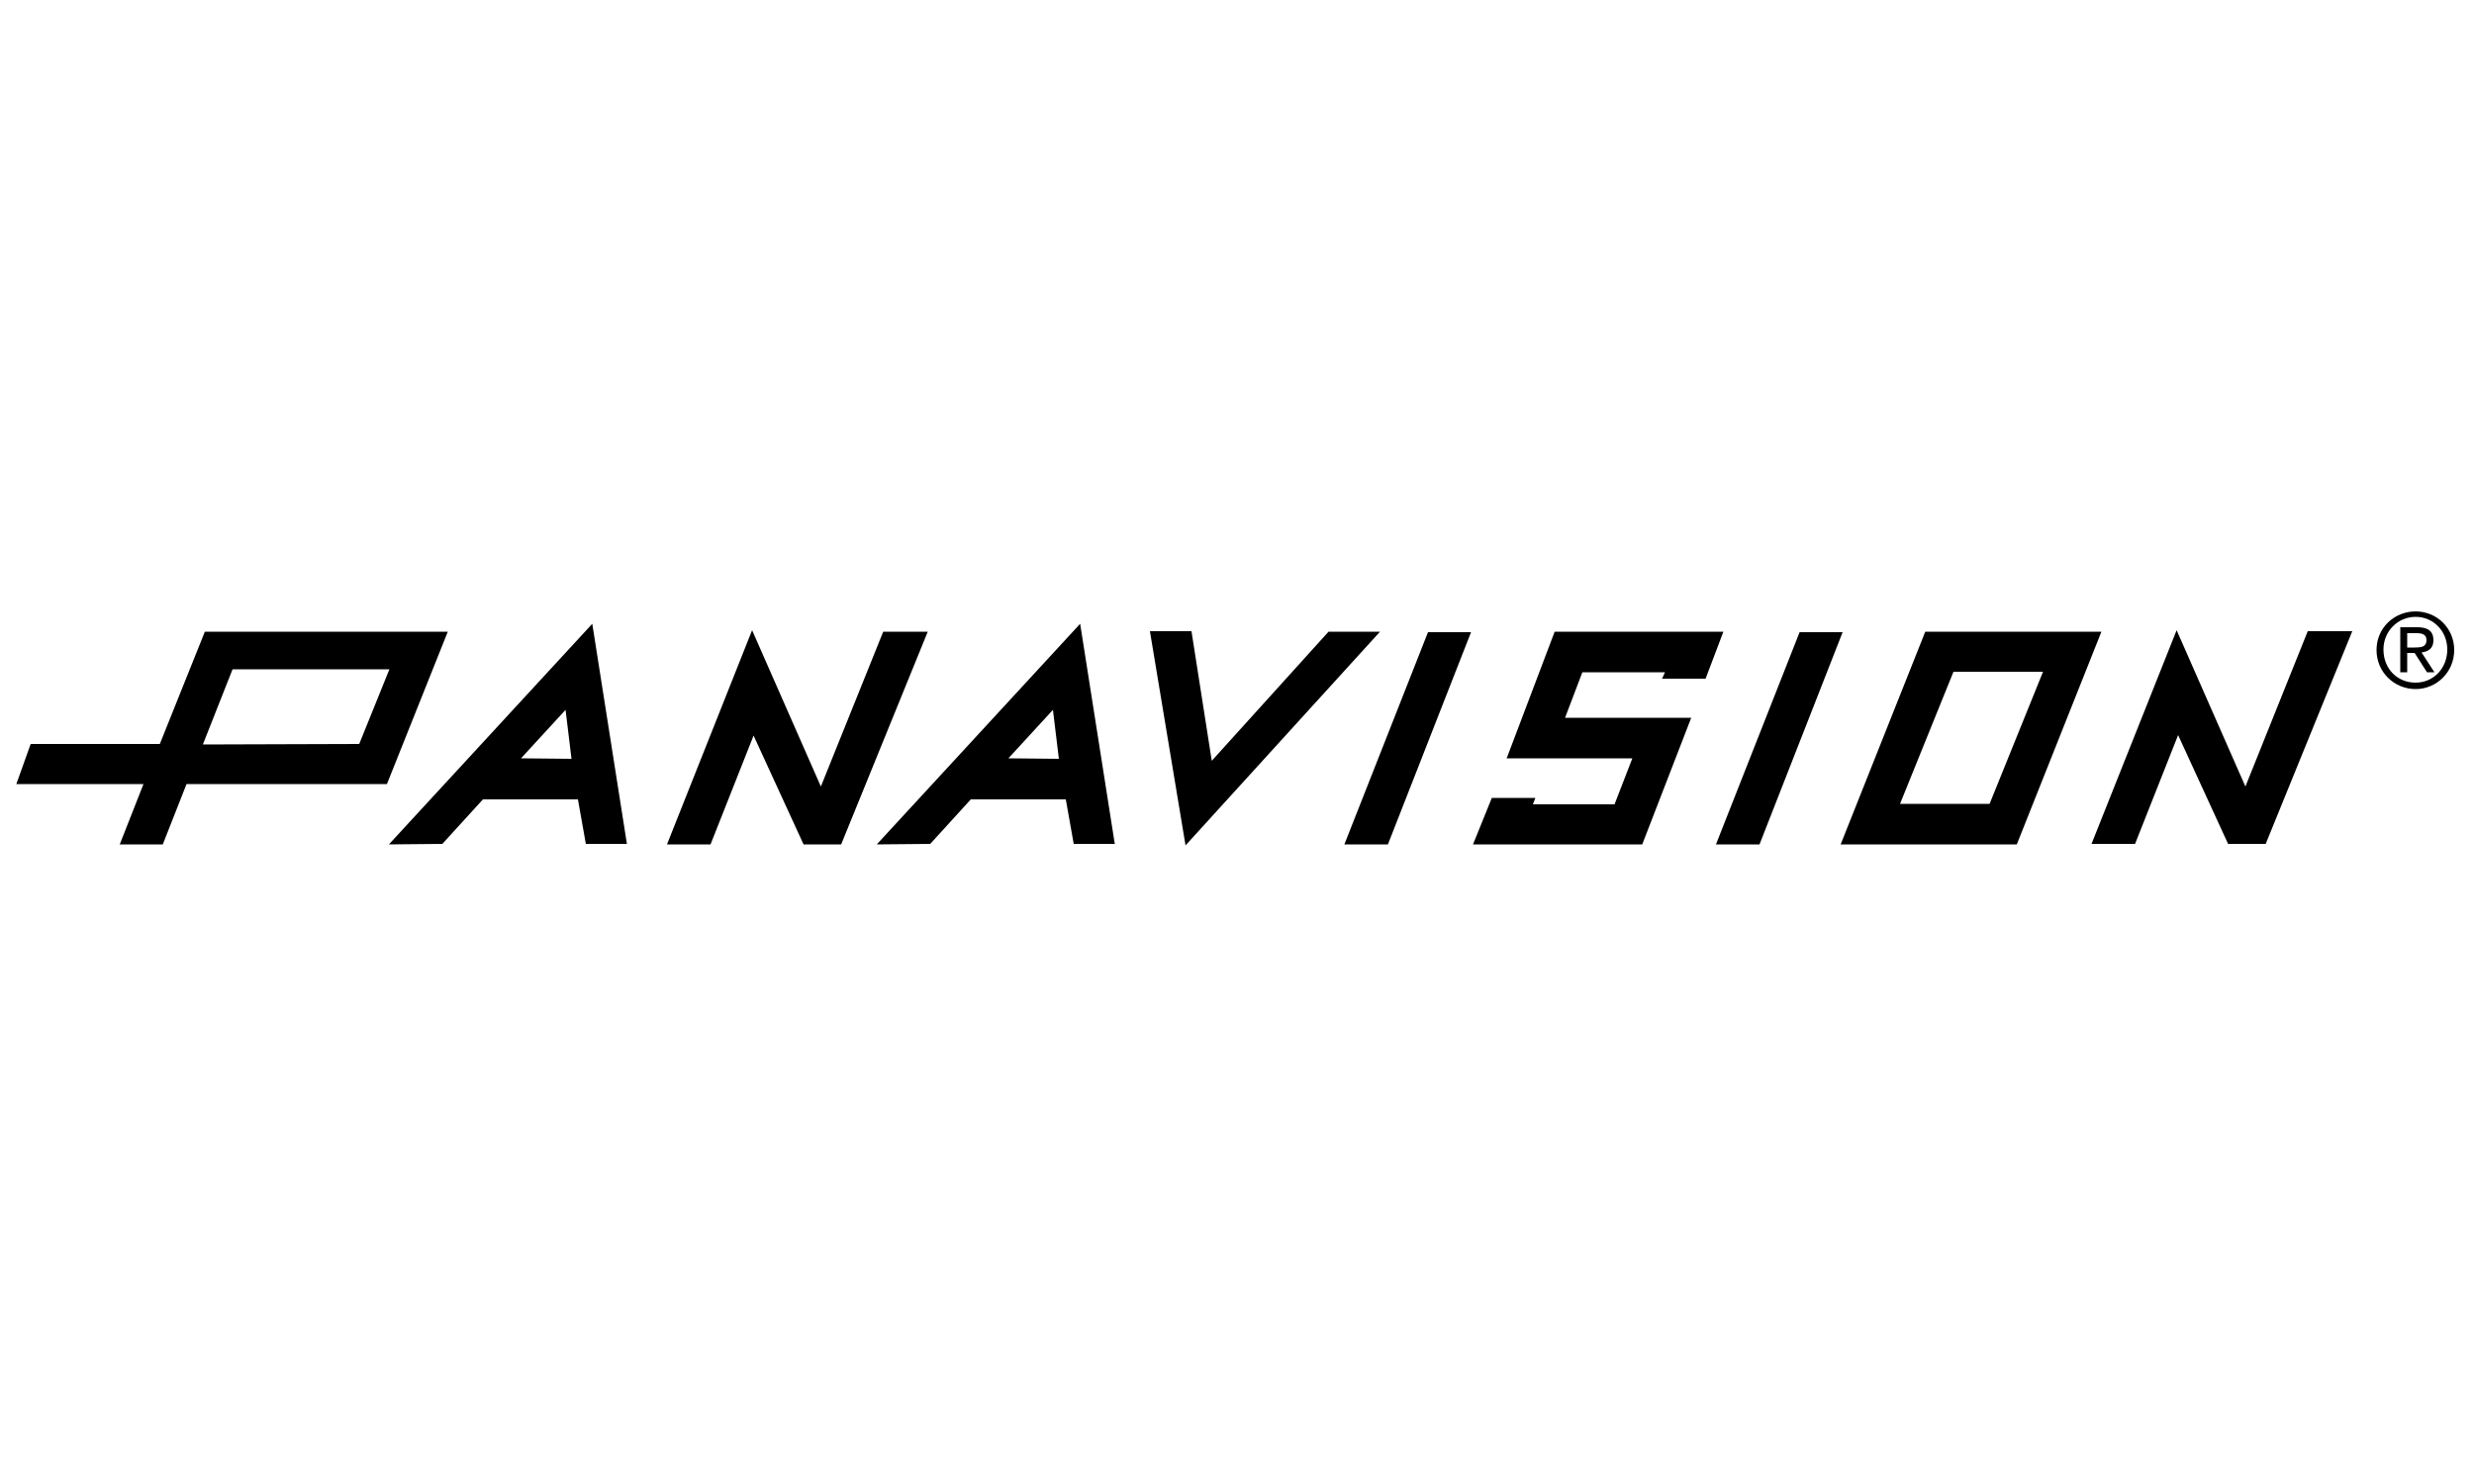 <?xml version="1.0" encoding="utf-8"?>
<!-- Generator: Adobe Illustrator 26.0.2, SVG Export Plug-In . SVG Version: 6.00 Build 0)  -->
<svg version="1.1" id="Layer_1" xmlns="http://www.w3.org/2000/svg" xmlns:xlink="http://www.w3.org/1999/xlink" x="0px" y="0px" viewBox="0 0 500 300" style="enable-background:new 0 0 500 300;" xml:space="preserve">
  <style type="text/css">
	.st0{display:none;}
	.st1{display:inline;}
	.st2{fill:#D2DE3F;}
	.st3{fill:#EA0029;}
	.st4{fill:#7C7D7F;}
</style>
  <g class="st0">
    <path class="st1" d="M478.8,63.1c5,0,9.3,4,9.3,9.2c0,5.3-4.2,9.3-9.3,9.3c-5.1,0-9.3-4-9.3-9.3C469.5,67.1,473.8,63.1,478.8,63.1z
		 M478.8,80.2c4.3,0,7.6-3.4,7.6-7.9c0-4.4-3.3-7.8-7.6-7.8c-4.3,0-7.6,3.4-7.6,7.8C471.2,76.8,474.5,80.2,478.8,80.2z M475.2,66.9
		h4.2c2.6,0,3.8,1,3.8,3.1c0,1.9-1.2,2.8-2.8,2.9l3.1,4.8h-1.8l-2.9-4.6h-1.8v4.6h-1.7L475.2,66.9L475.2,66.9z M476.9,71.7h1.8
		c1.5,0,2.8-0.1,2.8-1.8c0-1.4-1.2-1.7-2.4-1.7h-2.2V71.7z" />
    <g class="st1">
      <path d="M461.8,243H34.3V63.1h427.5V243z M38.2,239.1h419.6v-172H38.2V239.1z" />
      <g>
        <polygon points="369.7,126.8 365.7,126.8 365.7,90 124.1,90 124.1,126.8 120.2,126.8 120.2,86 369.7,86 			" />
      </g>
      <g>
        <polygon points="369.7,219.8 120.2,219.8 120.2,179 124.1,179 124.1,215.8 365.7,215.8 365.7,179 369.7,179 			" />
      </g>
    </g>
    <g class="st1">
      <path d="M300.6,126.8h-3c0-1.2,0-2.3,0-3.2c0-3.6,0.1-5.8-0.6-6.6c-0.7-0.8-2.9-1.1-6.6-1.6c-1-0.1-2.2-0.3-3.6-0.5
			c-16.7-2.5-66.6-2.1-83.1,0l-1.8,0.2c-4.8,0.6-7.6,1-8.6,1.9c-0.9,0.9-0.9,3.1-0.9,7.2c0,0.8,0,1.6,0,2.5h-3c0-0.9,0-1.8,0-2.5
			c-0.1-10.3,0.8-10.7,12.1-12.1l1.7-0.2c16.6-2.1,67-2.5,83.9,0c1.3,0.2,2.5,0.3,3.5,0.5c9.3,1.3,9.9,1.9,9.8,11.2
			C300.6,124.5,300.6,125.6,300.6,126.8z" />
      <path d="M247.1,195.5c-17.4,0-35.1-0.6-43.7-1.7l-1.7-0.2c-11.9-1.5-12.2-2.3-12.1-12.1c0-0.8,0-1.6,0-2.5h3c0,0.9,0,1.8,0,2.5
			c0,4.1,0,6.3,0.9,7.2c1,1,3.9,1.3,8.6,1.9l1.8,0.2c16.4,2.1,66.4,2.5,83.1,0c1.3-0.2,2.5-0.4,3.6-0.5c3.7-0.5,5.9-0.8,6.6-1.6
			c0.7-0.8,0.7-3,0.6-6.6c0-1,0-2,0-3.2h3c0,1.2,0,2.2,0,3.2c0.1,9.3-0.5,9.9-9.8,11.2c-1,0.1-2.2,0.3-3.5,0.5
			C279.2,195,263.3,195.5,247.1,195.5z" />
    </g>
    <polygon class="st1" points="242.3,134.4 249.6,134.4 253.1,157 273.5,134.5 282.5,134.5 248.6,171.8 	" />
    <g class="st1">
      <polygon points="331.7,142.7 332.1,141.6 317.7,141.6 314.7,149.5 336.7,149.5 328.2,171.6 298.7,171.6 302,163.5 309.6,163.5 
			309.1,164.6 323.4,164.6 326.5,156.6 304.6,156.6 312.9,134.5 342.4,134.5 339.3,142.7 		" />
    </g>
    <g class="st1">
      <polygon points="195.9,134.5 203.6,134.5 188.5,171.6 181.9,171.6 173.2,152.6 165.7,171.6 158.1,171.6 172.9,134.3 184.9,161.6 
					" />
    </g>
    <polygon class="st1" points="290.9,134.6 298.4,134.6 283.9,171.6 276.3,171.6 	" />
    <polygon class="st1" points="355.7,134.6 363.2,134.6 348.7,171.6 341.1,171.6 	" />
    <g class="st1">
      <polygon points="444.3,134.4 452.1,134.4 437,171.5 430.4,171.5 421.7,152.6 414.2,171.5 406.6,171.5 421.4,134.2 433.4,161.5 		
			" />
    </g>
    <path class="st1" d="M62.7,171.6l4.1-10.6H44.6l2.5-7h22.5l7.9-19.6h42.4l-10.6,26.6h-35l-4.2,10.5H62.7z M104.5,154.1l5.2-13.1
		l-27.3,0l-5.2,13.1H104.5z" />
    <path class="st1" d="M109.6,171.6l35.4-38.5l6.1,38.4h-7.2l-1.4-7.8H126l-7.1,7.8L109.6,171.6z M141.4,156.7l-1-8.6l-7.8,8.5
		L141.4,156.7z" />
    <path class="st1" d="M194.7,171.6l35.4-38.5l6.1,38.4H229l-1.4-7.8h-16.6l-7.1,7.8L194.7,171.6z M226.5,156.7l-1-8.6l-7.8,8.5
		L226.5,156.7z" />
    <path class="st1" d="M362.9,171.6l14.8-37.1h30.7l-14.7,37.1H362.9z M373.2,164.6h15.7l9.3-23.1h-15.6L373.2,164.6z" />
  </g>
  <g class="st0">
    <rect x="46.2" y="106" class="st1" width="9.9" height="67.5" />
    <path class="st1" d="M66.7,174.2l-3.9-8.6c5.5-1.6,11.9-3.9,11.9-10.7c0-8.4-12.6-15.8-12.6-29.1c0-10.1,9.2-18.2,18.9-20.4
		l2.9,9.3c-5.2,1.4-12,4.7-12,11.1c0,10.1,12.7,16.6,12.7,29.1C84.5,165.4,77.3,171.3,66.7,174.2z" />
    <polygon class="st1" points="91.2,173.5 91.2,106 101.1,106 101.1,164.7 111.3,164.7 111.3,173.5 	" />
    <path class="st1" d="M152.6,174.2l-14.8-69h-2.9l-11.7,54.2h-3.8l-1.9,8.8h3.9l-1.3,6h10.5l1.1-6h9.6l1.1,6L152.6,174.2
		L152.6,174.2z M139.3,159.5h-6.2l3.2-16.7L139.3,159.5" />
    <polygon class="st1" points="185.1,175 167.4,140.6 167.4,173.5 157.5,173.5 157.5,104.5 160,104.5 177.8,138.9 177.8,106 
		187.6,106 187.6,175 	" />
    <path class="st1" d="M224.2,139.8c0-25-6.9-33.8-18.3-33.8h-9.9v67.5h9.9C217.4,173.5,224.2,164.7,224.2,139.8z M214.4,139.8
		c0,16.1-2.7,24.9-8.5,24.9v-49.9C211.8,114.8,214.4,122.4,214.4,139.8" />
    <path class="st1" d="M252.8,174.2l-3.9-8.6c5.5-1.6,12-3.9,12-10.7c0-8.4-12.7-15.9-12.7-29.1c0-10.1,9.2-18.2,19-20.4l2.9,9.3
		c-5.3,1.4-12,4.7-12,11.1c0,10.1,12.8,16.6,12.8,29.1C270.7,165.4,263.4,171.3,252.8,174.2z" />
    <polygon class="st1" points="293.7,114.8 293.7,173.5 283.9,173.5 283.9,114.8 276,114.8 278.2,106 300.7,106 300.7,114.8 	" />
    <path class="st1" d="M320.7,173.8c-8.2,0-13.4-5.5-13.4-16.4v-51.8h9.9v53.2c0,3.7,1.1,6.2,3.4,6.2c2.6,0,3.4-2.6,3.4-6.2v-53.2
		h9.9v51.8C334,168.2,329,173.8,320.7,173.8z" />
    <path class="st1" d="M369.2,139.8c0-25-6.9-33.8-18.4-33.8h-9.9v67.5h9.9C362.3,173.5,369.2,164.7,369.2,139.8z M359.3,139.8
		c0,16.1-2.8,24.9-8.5,24.9v-49.9C356.6,114.8,359.3,122.4,359.3,139.8" />
    <rect x="376.9" y="106" class="st1" width="9.9" height="67.5" />
    <path class="st1" d="M424.2,139.8c0-19.8-3-34.5-15.3-34.5c-12.8,0-15.2,14.8-15.2,34.5c0,19.4,4,34.4,15.2,34.4
		C420.6,174.2,424.2,159.4,424.2,139.8z M414.3,139.8c0,13.1-1.1,25.6-5.4,25.6c-4,0-5.4-12.2-5.4-25.6c0-13.6,1.1-25.7,5.4-25.7
		C413.5,114.1,414.3,126.3,414.3,139.8" />
    <path class="st1" d="M435.5,174.2l-4-8.6c5.5-1.6,12-3.9,12-10.7c0-8.4-12.7-15.9-12.7-29.1c0-10.1,9.2-18.2,19-20.4l2.9,9.3
		c-5.3,1.4-12,4.7-12,11.1c0,10.1,12.8,16.6,12.8,29.1C453.4,165.4,446.1,171.3,435.5,174.2z" />
    <g class="st1">
      <g>
        <g>
          <polygon points="198,195.3 200.9,195.3 202.2,204.2 210.2,195.3 213.8,195.3 200.4,210 				" />
          <g>
            <polygon points="233.2,198.6 233.4,198.1 227.7,198.1 226.5,201.2 235.1,201.2 231.8,209.9 220.2,209.9 221.5,206.7 
						224.5,206.7 224.3,207.2 229.9,207.2 231.1,204 222.5,204 225.8,195.3 237.4,195.3 236.2,198.6 					" />
          </g>
          <g>
            <polygon points="179.7,195.3 182.7,195.3 176.8,209.9 174.2,209.9 170.8,202.4 167.8,209.9 164.8,209.9 170.7,195.2 175.4,206 
											" />
          </g>
          <polygon points="217.1,195.4 220.1,195.4 214.3,209.9 211.4,209.9 				" />
          <polygon points="242.6,195.4 245.6,195.4 239.9,209.9 236.9,209.9 				" />
          <g>
            <polygon points="277.5,195.3 280.6,195.3 274.6,209.9 272,209.9 268.6,202.4 265.6,209.9 262.6,209.9 268.5,195.2 273.2,205.9 
											" />
          </g>
          <path d="M127.3,209.9l1.6-4.1h-8.7l1-2.8h8.9l3.1-7.7h16.7l-4.2,10.5h-13.8l-1.6,4.1L127.3,209.9L127.3,209.9z M143.7,203
					l2.1-5.1H135l-2,5.1H143.7z" />
          <path d="M145.8,209.9l14-15.1l2.4,15.1h-2.8l-0.5-3.1h-6.5l-2.8,3.1L145.8,209.9z M158.3,204l-0.4-3.4l-3.1,3.3L158.3,204z" />
          <path d="M179.2,209.9l14-15.1l2.4,15.1h-2.8l-0.5-3.1h-6.5l-2.8,3.1L179.2,209.9z M191.8,204l-0.4-3.4l-3.1,3.3L191.8,204z" />
          <path d="M245.4,209.9l5.8-14.6h12.1l-5.8,14.6H245.4z M249.5,207.1h6.2l3.7-9.1h-6.1L249.5,207.1z" />
        </g>
        <g>
          <path d="M287.5,203.8c0-4.8,4.1-9.1,9.1-9.1c2.8,0,4.8,1.3,5.9,3.2l-2.2,1.5c-0.9-1.4-2-2.3-4-2.3c-3.2,0-6,3.1-6,6.6
					c0,2.5,1.7,4.1,4.1,4.1c1.7,0,2.8-0.7,4-1.7l1.7,1.8c-1.4,1.4-3.2,2.4-5.8,2.4C290.4,210.2,287.5,207.8,287.5,203.8z" />
          <path d="M302.7,203.6c0-4.6,3.7-9,8.9-9c4,0,6.8,2.9,6.8,6.6c0,4.6-3.7,9-8.9,9C305.4,210.2,302.7,207.4,302.7,203.6z
					 M315.6,201.4c0-2.5-1.6-4.3-4.3-4.3c-3.5,0-5.9,3.3-5.9,6.4c0,2.5,1.6,4.3,4.3,4.3C313.2,207.8,315.6,204.5,315.6,201.4z" />
          <path d="M323.5,194.9h2.7l2.6,7.1l6.4-7.1h3l-4,15h-2.7l2.9-10.8l-6.6,7.1h-0.1l-2.8-7.1l-2.9,10.7h-2.6L323.5,194.9z" />
          <path d="M342.1,194.9h4.8c2,0,3.5,0.4,4.5,1.5c0.7,0.7,1.1,1.7,1.1,3c0,3.6-3.1,5.7-7.4,5.7H342l-1.3,4.9h-2.7L342.1,194.9z
					 M345.3,202.8c2.8,0,4.5-1.2,4.5-3.2c0-0.6-0.2-1.1-0.6-1.5c-0.5-0.5-1.3-0.8-2.4-0.8h-2.7l-1.4,5.4H345.3z" />
          <path d="M360.6,194.8h2.5l2.6,15.1H363l-0.6-3.6h-7.1l-2.5,3.6h-2.9L360.6,194.8z M362.1,204l-1-6.1l-4.2,6.1H362.1z" />
          <path d="M371.8,194.9h2.5l5.1,10.6l2.9-10.6h2.6l-4,15h-2.2l-5.3-10.9l-2.9,10.9h-2.6L371.8,194.9z" />
          <path d="M389.9,204l-3.4-9.1h2.9l2.3,6.8l6-6.8h3.3l-8.5,9.3L391,210h-2.6L389.9,204z" />
        </g>
        <g>
          <path d="M107.1,194.8h2.5l2.6,15.1h-2.7l-0.6-3.6h-7.1l-2.5,3.6h-2.9L107.1,194.8z M108.6,204l-1-6.1l-4.2,6.1H108.6z" />
        </g>
      </g>
    </g>
  </g>
  <g class="st0">
    <g class="st1">
      <path d="M230.1,101.3h33.2v8.4h-24.7v18.7h21.1v7.3h-21.1v25.8H230L230.1,101.3L230.1,101.3z" />
      <path d="M271.7,101.3h8.4v8.4h-8.4V101.3z M271.8,118.4h8.3v43.2h-8.3V118.4z" />
      <path d="M289.3,101.3h8.3v47c0,5.2,2,6.1,4.6,6.1c0.8,0,1.5-0.1,1.5-0.1v7.3c0,0-1.3,0.2-2.7,0.2c-4.7,0-11.6-1.3-11.6-12.1
			L289.3,101.3L289.3,101.3z" />
      <path d="M313,125.1h-5.6v-6.7h5.9v-11.9h8v11.9h10.4v6.7h-10.4v19.7c0,8.6,6.1,9.7,9.2,9.7c1.2,0,2-0.2,2-0.2v7.3
			c0,0-1.2,0.2-2.9,0.2c-5.5,0-16.5-1.7-16.5-16.1V125.1z" />
      <path d="M358.7,117.3c12.2,0,18.7,9,18.7,20.2c0,1.1-0.3,3.6-0.3,3.6h-31.5c0.4,9.5,7.2,14.2,14.8,14.2c7.4,0,12.8-5,12.8-5
			l3.4,6.1c0,0-6.4,6.1-16.7,6.1c-13.6,0-22.9-9.8-22.9-22.6C337.2,126.2,346.5,117.3,358.7,117.3z M369,134.9
			c-0.3-7.4-4.9-11-10.4-11c-6.3,0-11.4,3.9-12.6,11H369z" />
      <path d="M384.8,118.4h8v7.5c0,1.8-0.2,3.2-0.2,3.2h0.2c2-6.3,7-11.3,13.6-11.3c1.1,0,2.1,0.2,2.1,0.2v8.2c0,0-1.1-0.3-2.4-0.3
			c-5.3,0-10.1,3.7-12.1,10.1c-0.8,2.5-1,5.1-1,7.8v17.7h-8.3L384.8,118.4L384.8,118.4z" />
      <path d="M416.7,150.4c0,0,4.9,5,12.4,5c3.6,0,7.2-1.9,7.2-5.4c0-7.9-22.2-6.3-22.2-20.4c0-7.8,7-12.3,15.6-12.3
			c9.5,0,13.9,4.8,13.9,4.8l-3.3,6.2c0,0-3.8-3.8-10.7-3.8c-3.6,0-7.1,1.5-7.1,5.3c0,7.8,22.2,6.1,22.2,20.2
			c0,7.2-6.1,12.5-15.6,12.5c-10.6,0-16.4-6.3-16.4-6.3L416.7,150.4z" />
    </g>
    <g class="st1">
      <g>
        <polygon points="195.6,193.6 198.8,193.6 200.3,203.4 209.2,193.6 213.1,193.6 198.3,209.8 			" />
        <g>
          <polygon points="234.5,197.2 234.7,196.7 228.4,196.7 227.1,200.1 236.7,200.1 233,209.7 220.2,209.7 221.6,206.2 224.9,206.2 
					224.7,206.7 230.9,206.7 232.2,203.2 222.7,203.2 226.4,193.6 239.2,193.6 237.8,197.2 				" />
        </g>
        <g>
          <polygon points="175.4,193.6 178.8,193.6 172.2,209.7 169.3,209.7 165.5,201.5 162.3,209.7 159,209.7 165.4,193.5 170.6,205.4 
									" />
        </g>
        <polygon points="216.7,193.6 220,193.6 213.7,209.7 210.4,209.7 			" />
        <polygon points="245,193.6 248.2,193.6 241.9,209.7 238.6,209.7 			" />
        <g>
          <polygon points="283.5,193.6 286.9,193.6 280.3,209.7 277.5,209.7 273.7,201.5 270.4,209.7 267.1,209.7 273.6,193.5 
					278.8,205.3 				" />
        </g>
        <path d="M117.4,209.7l1.8-4.6h-9.7l1.1-3h9.8l3.4-8.5h18.5l-4.6,11.6h-15.2l-1.8,4.6L117.4,209.7L117.4,209.7z M135.6,202.1
				l2.3-5.7H126l-2.2,5.7H135.6z" />
        <path d="M137.9,209.7l15.4-16.8l2.6,16.7h-3.1l-0.6-3.4H145l-3.1,3.4L137.9,209.7z M151.7,203.2l-0.4-3.7l-3.4,3.7L151.7,203.2z" />
        <path d="M174.9,209.7l15.4-16.8l2.6,16.7h-3.1l-0.6-3.4H182l-3.1,3.4L174.9,209.7z M188.7,203.2l-0.4-3.7l-3.4,3.7L188.7,203.2z" />
        <path d="M248.1,209.7l6.4-16.2h13.4l-6.4,16.2H248.1z M252.6,206.7h6.8l4-10.1h-6.8L252.6,206.7z" />
      </g>
      <g>
        <path d="M294.5,203c0-5.3,4.5-10.1,10-10.1c3.1,0,5.2,1.4,6.5,3.6l-2.4,1.6c-1-1.5-2.2-2.5-4.4-2.5c-3.6,0-6.7,3.4-6.7,7.3
				c0,2.7,1.9,4.5,4.5,4.5c1.9,0,3.1-0.8,4.4-1.9l1.9,1.9c-1.6,1.5-3.5,2.6-6.4,2.6C297.8,210.1,294.5,207.4,294.5,203z" />
        <path d="M311.4,202.8c0-5,4.1-9.9,9.9-9.9c4.5,0,7.5,3.2,7.5,7.3c0,5-4.1,9.9-9.9,9.9C314.4,210.1,311.4,206.9,311.4,202.8z
				 M325.7,200.4c0-2.7-1.8-4.8-4.7-4.8c-3.9,0-6.5,3.7-6.5,7.1c0,2.8,1.8,4.8,4.7,4.8C323,207.4,325.7,203.8,325.7,200.4z" />
        <path d="M334.4,193.2h3l2.9,7.9l7.1-7.9h3.4l-4.5,16.6h-3l3.2-11.9l-7.3,7.8h-0.1l-3.1-7.8l-3.2,11.9h-2.9L334.4,193.2z" />
        <path d="M355,193.2h5.2c2.3,0,3.9,0.5,5,1.6c0.8,0.8,1.2,1.9,1.2,3.3c0,4-3.4,6.3-8.1,6.3h-3.5l-1.5,5.4h-2.9L355,193.2z
				 M358.5,201.8c3,0,4.9-1.3,4.9-3.5c0-0.7-0.2-1.2-0.6-1.6c-0.6-0.6-1.5-0.9-2.7-0.9h-3l-1.6,6H358.5z" />
        <path d="M375.4,193.1h2.8l2.8,16.7h-3l-0.6-4h-7.9l-2.8,4h-3.2L375.4,193.1z M377,203.2l-1.1-6.7l-4.7,6.7H377z" />
        <path d="M387.8,193.2h2.7l5.6,11.8l3.2-11.8h2.9l-4.5,16.6h-2.5l-5.8-12.1l-3.2,12.1h-2.9L387.8,193.2z" />
        <path d="M407.8,203.2l-3.7-10h3.2l2.5,7.5l6.6-7.5h3.6l-9.4,10.3l-1.7,6.3h-2.9L407.8,203.2z" />
      </g>
      <g>
        <path d="M95.2,193.1H98l2.8,16.7h-3l-0.6-4h-7.9l-2.8,4h-3.2L95.2,193.1z M96.8,203.2l-1.1-6.7l-4.7,6.7H96.8z" />
      </g>
    </g>
    <g class="st1">
      <path d="M80.7,101h11l-10,51.1h26.2l-2,9.5h-37L80.7,101z" />
      <path d="M122.5,101h36.2l-1.9,9.5h-25.2l-3.1,15.9h20.4l-1.9,9.5h-20.4l-3.2,16.3h26.6l-1.8,9.5h-37.6L122.5,101z" />
      <path d="M164.7,101h36.2l-1.9,9.5h-25.2l-3.1,15.9h20.4l-1.9,9.5h-20.4l-3.2,16.3h26.6l-1.8,9.5h-37.6L164.7,101z" />
      <path d="M199.7,177.5H70.1c-9.2,0-16.6-7.5-16.6-16.6v-59.4c0-9.2,7.5-16.6,16.6-16.6h129.6c9.2,0,16.6,7.5,16.6,16.6v59.4
			C216.3,170.1,208.9,177.5,199.7,177.5z M70.1,87.7c-7.6,0-13.9,6.2-13.9,13.9v59.4c0,7.6,6.2,13.9,13.9,13.9h129.6
			c7.6,0,13.9-6.2,13.9-13.9v-59.4c0-7.6-6.2-13.9-13.9-13.9C199.7,87.7,70.1,87.7,70.1,87.7z" />
      <g>
        <path d="M193.2,157.7c0.1-0.5,0.2-1,0.5-1.5c0.3-0.5,0.6-0.9,1-1.2c0.4-0.3,0.8-0.6,1.3-0.8c0.5-0.2,1-0.3,1.5-0.3s1,0.1,1.4,0.3
				c0.4,0.2,0.8,0.5,1.1,0.8c0.3,0.3,0.5,0.8,0.6,1.2s0.2,0.9,0.1,1.5c-0.1,0.5-0.2,1-0.5,1.5c-0.3,0.5-0.6,0.9-1,1.2
				c-0.4,0.3-0.8,0.6-1.3,0.8c-0.5,0.2-1,0.3-1.5,0.3s-1-0.1-1.4-0.3c-0.4-0.2-0.8-0.5-1.1-0.8c-0.3-0.3-0.5-0.8-0.6-1.2
				C193.2,158.7,193.1,158.2,193.2,157.7z M193.9,157.7c-0.1,0.4,0,0.8,0.1,1.2c0.1,0.4,0.3,0.7,0.5,1c0.2,0.3,0.5,0.5,0.9,0.7
				s0.8,0.2,1.2,0.2s0.9-0.1,1.2-0.2c0.4-0.2,0.8-0.4,1.1-0.7c0.3-0.3,0.6-0.6,0.8-1c0.2-0.4,0.4-0.8,0.4-1.2c0.1-0.4,0-0.8-0.1-1.2
				s-0.3-0.7-0.5-1c-0.2-0.3-0.6-0.5-0.9-0.7s-0.8-0.2-1.2-0.2s-0.9,0.1-1.2,0.2c-0.4,0.2-0.8,0.4-1.1,0.7c-0.3,0.3-0.6,0.6-0.8,1
				S193.9,157.3,193.9,157.7z M195.9,155.5h0.8h0.9c0.5,0,0.9,0.1,1.1,0.3s0.3,0.6,0.2,1c-0.1,0.4-0.2,0.7-0.4,0.9s-0.5,0.3-0.8,0.3
				l0.9,1.8h-0.8l-0.8-1.8h-0.6l-0.2,1.8h-0.8L195.9,155.5z M196.4,157.4h0.6c0.1,0,0.2,0,0.4,0c0.1,0,0.2,0,0.3-0.1
				s0.2-0.1,0.3-0.2c0.1-0.1,0.1-0.2,0.1-0.3c0-0.1,0-0.3-0.1-0.3c-0.1-0.1-0.1-0.1-0.2-0.2c-0.1,0-0.2-0.1-0.3-0.1
				c-0.1,0-0.2,0-0.4,0h-0.6L196.4,157.4z" />
      </g>
    </g>
  </g>
  <g class="st0">
    <g class="st1">
      <path d="M33.2,109.9c0,0.3,0.1,0.6,0.1,0.9c0,13.8,0,27.7,0,41.5c0,0.3,0,0.6,0,0.9c7.7,0,15.4,0,23.1,0c0,1.6,0,3.1,0,4.7
			c-9.2,0-18.5,0-27.7,0c0-16,0-32,0-48C30.2,109.9,31.7,109.9,33.2,109.9z" />
    </g>
    <g class="st1">
      <path d="M64.2,110.2c0-0.3,0.1-0.3,0.3-0.3c1.4,0,2.9,0,4.3,0c0.1,0,0.1,0.5,0.1,0.7c0,15.5,0,31,0,46.5c0,0.2,0,0.5,0,0.7
			c-1.6,0-3.1,0-4.7,0c0-0.4,0-0.7,0-1c0-15.2,0-30.5,0-45.7C64.2,110.8,64.2,110.5,64.2,110.2z" />
    </g>
    <g class="st1">
      <path d="M99.1,109.9c0.4,0.1,2.8,0.3,4.2,0.7c6.8,2,10.9,6.7,12.6,13.5c0,0.1,0,0.2,0,0.3c-1.6,0.3-3.3,0.7-5,1
			c-0.1-0.3-0.2-0.5-0.2-0.8c-0.7-2.2-1.7-4.3-3.2-6.2c-4.7-5.4-12.2-5.9-17.7-1.1c-3.1,2.7-4.9,6.1-5.6,10.1c-1.2,6-1,12,1.1,17.8
			c1.3,3.7,3.4,6.7,7,8.6c7.7,4.1,17.6-0.9,18.7-9.6c0.2-1.2,0.2-2.4,0.3-3.6c0-0.1,0-0.3,0-0.5c-4,0-7.9,0-11.9,0v-4.6h16.4v23.1
			h-4.6c0-2,0-3.9,0-6c-0.3,0.3-0.5,0.5-0.6,0.7c-7.2,9.1-21.7,8.1-27.9-1.5c-2.3-3.5-3.6-7.4-4.1-11.5c-0.7-5.6-0.5-11.1,1.1-16.5
			c1.7-5.6,5.2-9.9,10.6-12.6c1.8-0.9,3.7-1.2,5.7-1.5c0.2,0,0.4-0.1,0.5-0.1c0.8-0.1,0.3,0,0.4,0L99.1,109.9z" />
    </g>
    <g class="st1">
      <path d="M160,109.9c0,0.2,0,0.5,0,0.8c0,15.5,0,31,0,46.5c0,0.2,0,0.4,0,0.7c-1.6,0-3.1,0-4.7,0c0-7.6,0-15.2,0-22.9
			c-8.5,0-16.9,0-25.4,0c0,7.6,0,15.2,0,22.9c-1.6,0-3.1,0-4.7,0c0-0.3,0-0.6,0-0.8c0-15.4,0-30.9,0-46.4c0-0.3-0.1-0.8,0.1-0.8
			c1.5,0,3,0,4.5,0c0,6.8,0,13.5,0,20.3c8.5,0,16.9,0,25.4,0c0-0.3,0-0.6,0-0.9c0-6.2,0-12.4,0-18.6c0-0.3,0.1-0.5,0.1-0.8
			C157,109.9,158.5,109.9,160,109.9z" />
    </g>
    <g class="st1">
      <path d="M201.9,109.9c0,1.5,0,3.1,0,4.7c-5.1,0-10.1,0-15.2,0c0,14.5,0,28.9,0,43.3c-1.6,0-3.1,0-4.7,0c0-14.4,0-28.8,0-43.3
			c-0.3,0-0.6,0-0.9,0c-4.6,0-9.1,0-13.7,0c-0.3,0-0.5-0.1-0.8-0.1c0-1.5,0-3,0-4.5C178.4,109.9,190.1,109.9,201.9,109.9z" />
    </g>
    <path class="st1" d="M247.7,175.7c-23.6,0-42.9-19.2-42.9-42.9s19.2-42.9,42.9-42.9s42.9,19.2,42.9,42.9S271.3,175.7,247.7,175.7z
		 M247.7,91.6c-22.7,0-41.2,18.5-41.2,41.2c0,22.7,18.5,41.2,41.2,41.2s41.2-18.5,41.2-41.2C288.9,110.1,270.4,91.6,247.7,91.6z" />
    <g class="st1">
      <path class="st2" d="M247.7,170.8c-21,0-37.9-17-37.9-38c0-21,17-38.1,38-38c21,0,37.9,17,37.9,38
			C285.6,153.8,268.6,170.8,247.7,170.8z M231.1,108c0,0.3,0,0.6,0,0.9c0,8.6,0,17.1,0,25.6c0,1.2,0.1,2.5,0.2,3.8
			c0.9,5.6,4,9.4,9.4,11.1c2.1,0.6,4.2,0.8,6.4,0.8c0.6,0,1.2,0,1.9,0c0,2.9,0,5.7,0,8.5c4.1,0,8.2,0,12.3,0c0-10.3,0-20.5,0-30.7
			c-4.1,0-8.1,0-12.3,0c0,3.3,0,6.6,0,10c-0.7-0.1-1.3-0.1-1.9-0.2c-1.4-0.2-2.2-1.1-2.4-2.5c-0.1-0.8-0.2-1.6-0.2-2.5
			c0-8,0-16,0-23.9c0-0.3,0-0.5,0-0.8C240,108,235.6,108,231.1,108z M255.2,123.8c0.3,0,0.8-0.1,1.3-0.2c2.3-0.4,4.1-2,4.6-4.1
			c0.5-2.2-0.4-4.3-2.4-5.7c-2.6-1.8-6.2-1.4-8.4,0.9c-2.2,2.4-1.9,6,0.8,7.9C252.3,123.4,253.6,123.7,255.2,123.8z" />
    </g>
    <g class="st1">
      <path class="st2" d="M249.1,150.2c0-4.1,0-8.1,0-12.1c1.2,0,2.4,0,3.6,0c0,0.2,0,0.4,0,0.6c0,3.6,0,7.2,0,10.8
			c0,0.5-0.1,0.7-0.7,0.7C251.1,150.1,250.1,150.2,249.1,150.2z" />
    </g>
    <g class="st1">
      <path d="M313.9,153.6c2.3,0,4.5,0,6.8,0c0,1.5,0,2.9,0,4.3c-6.1,0-12.2,0-18.4,0c0-1.4,0-2.8,0-4.3c2.3,0,4.5,0,6.8,0
			c0-13.2,0-26.3,0-39.5c-2.3,0-4.5,0-6.8,0c0-1.4,0-2.8,0-4.1c6.1,0,12.2,0,18.4,0c0,1.4,0,2.7,0,4.1c-2.3,0-4.5,0-6.8,0
			C313.9,127.3,313.9,140.4,313.9,153.6z" />
    </g>
    <g class="st1">
      <path d="M349.1,109.9c1.3,0.1,2.6,0.2,3.9,0.4c2.2,0.3,4.3,0.8,6.2,1.9c4.1,2.4,6.4,5.9,6.4,10.6c0.1,4.7-2.2,8.2-6.2,10.5
			c-1.1,0.7-2.4,1.1-3.6,1.6c-0.2,0.1-0.4,0.1-0.7,0.2c3.9,7.6,7.7,15.1,11.6,22.7c-1.7,0-3.2,0-4.8,0c-0.2,0-0.4-0.3-0.5-0.6
			c-3.4-6.5-6.8-12.9-10.1-19.5c-0.7-1.3-1.4-1.8-2.9-1.8c-3.5,0.1-6.9,0-10.4,0c-0.3,0-0.5,0-0.9,0c0,7.3,0,14.5,0,21.8
			c-1.6,0-3.2,0-4.7,0c0-16,0-32,0-48C338,109.9,343.5,109.9,349.1,109.9z M337.2,132c0.3,0,0.5,0,0.7,0c3.1,0,6.1,0,9.2,0
			c2.6,0,5.1-0.4,7.5-1.2c6.5-2,7.1-9.9,3.7-13.5c-2-2.1-4.5-3-7.3-3.1c-4.5-0.2-9-0.1-13.4-0.1c-0.1,0-0.2,0-0.4,0.1
			C337.2,120.1,337.2,126,337.2,132z" />
    </g>
    <g class="st1">
      <path d="M394.4,109.9c0.8,0,1.6,0,2.5,0c0.2,0,0.4,0.1,0.5,0.1c4.7,0.4,8.5,2.5,11.6,5.9c3.3,3.7,5,8.2,5.8,13.1
			c0.3,1.7,0.4,3.4,0.6,5.2c0,0.6,0,1.1,0,1.6c0,0.5-0.1,0.9-0.1,1.4c-0.2,4.1-1.2,8-3.1,11.6c-2.5,4.9-6.2,8.6-11.7,10.1
			c-1.3,0.4-2.7,0.6-4.1,0.9c-0.7,0-1.4,0-2.1,0c-0.2,0-0.5-0.1-0.7-0.1c-3.3-0.3-6.2-1.3-8.9-3.3c-3.4-2.5-5.8-5.8-7.2-9.7
			c-3.4-9.3-2.8-18.5,1.8-27.3c2.4-4.6,6.2-7.4,11.1-8.8C391.7,110.3,393,110.1,394.4,109.9z M380.7,134.9c-0.1,0-0.1,0-0.2,0
			c0.3,2.4,0.4,4.7,0.8,7.1c0.7,4.1,2.4,7.7,5.7,10.4c3.8,3.2,8.2,3.9,12.8,2.1c4.6-1.8,7.4-5.3,8.9-9.9c1.7-5.3,1.7-10.7,0.8-16.1
			c-0.6-3.7-2-7.1-4.5-10c-4-4.7-10.9-5.8-16.2-2.6c-3.5,2.2-5.7,5.3-6.9,9.2C381,128.3,380.7,131.6,380.7,134.9z" />
    </g>
    <g class="st1">
      <path d="M459.4,109.9c1.5,0,3,0,4.5,0c0,16,0,32,0,48c-1.4,0-2.6,0-3.9,0c-0.5,0-0.8-0.1-1.1-0.6c-8.5-14.1-17-28.2-25.5-42.4
			c-0.1-0.2-0.2-0.4-0.4-0.6c0,0-0.1,0-0.1,0.1c0,14.5,0,29,0,43.4c-1.6,0-3.1,0-4.6,0c0-0.3,0-0.5,0-0.7c0-15.5,0-31,0-46.5
			c0-0.2,0.1-0.5,0.1-0.7c2.4,0,4.8,0,7.1,0c7.9,13,15.8,26,23.6,39c0,0,0.1,0,0.1-0.1c0-0.3,0-0.5,0-0.8c0-12.4,0-24.8,0-37.2
			C459.3,110.5,459.4,110.2,459.4,109.9z" />
    </g>
    <g class="st1">
      <g>
        <polygon points="191.7,183 194.8,183 196.2,192.6 204.8,183.1 208.7,183 194.3,198.8 			" />
        <g>
          <polygon points="229.5,186.5 229.7,186 223.6,186 222.3,189.4 231.6,189.4 228,198.7 215.5,198.7 216.9,195.3 220.1,195.3 
					219.9,195.8 226,195.8 227.3,192.4 218,192.4 221.6,183 234,183 232.7,186.5 				" />
        </g>
        <g>
          <polygon points="172,183 175.3,183 168.9,198.7 166.1,198.7 162.4,190.7 159.2,198.7 156,198.7 162.3,182.9 167.4,194.5 				" />
        </g>
        <polygon points="212.2,183.1 215.4,183.1 209.2,198.7 206,198.7 			" />
        <polygon points="239.6,183.1 242.8,183.1 236.7,198.7 233.5,198.7 			" />
        <g>
          <polygon points="277.2,183 280.4,183 274,198.7 271.2,198.7 267.6,190.7 264.4,198.7 261.2,198.7 267.5,182.9 272.5,194.5 				
					" />
        </g>
        <path d="M115.6,198.7l1.8-4.5H108l1.1-3h9.5l3.3-8.3h18l-4.5,11.2h-14.8l-1.8,4.5L115.6,198.7L115.6,198.7z M133.3,191.3l2.2-5.5
				H124l-2.2,5.5H133.3z" />
        <path d="M135.5,198.7l15-16.3l2.6,16.3H150l-0.6-3.3h-7l-3,3.3L135.5,198.7z M149,192.4l-0.4-3.6l-3.3,3.6L149,192.4z" />
        <path d="M171.5,198.7l15-16.3l2.6,16.3H186l-0.6-3.3h-7l-3,3.3L171.5,198.7z M185,192.4l-0.4-3.6l-3.3,3.6L185,192.4z" />
        <path d="M242.7,198.7l6.3-15.7h13l-6.2,15.7H242.7z M247,195.8h6.6l3.9-9.8H251L247,195.8z" />
      </g>
      <g>
        <path d="M287.9,192.2c0-5.2,4.4-9.8,9.8-9.8c3,0,5.1,1.4,6.3,3.5l-2.4,1.6c-1-1.5-2.1-2.4-4.3-2.4c-3.5,0-6.5,3.3-6.5,7.1
				c0,2.7,1.8,4.4,4.4,4.4c1.8,0,3-0.7,4.3-1.9l1.9,1.9c-1.5,1.5-3.4,2.6-6.2,2.6C291,199.1,287.9,196.5,287.9,192.2z" />
        <path d="M304.2,192c0-4.9,4-9.6,9.6-9.6c4.3,0,7.3,3.1,7.3,7.1c0,4.9-4,9.6-9.6,9.6C307.1,199.1,304.2,196,304.2,192z
				 M318.1,189.6c0-2.7-1.7-4.6-4.6-4.6c-3.7,0-6.4,3.6-6.4,6.9c0,2.7,1.7,4.6,4.6,4.6C315.5,196.5,318.1,192.9,318.1,189.6z" />
        <path d="M326.6,182.6h2.9l2.8,7.6l6.9-7.6h3.3l-4.3,16.2h-2.9l3.1-11.6l-7.1,7.6h-0.1l-3-7.6l-3.1,11.6h-2.8L326.6,182.6z" />
        <path d="M346.6,182.6h5.1c2.2,0,3.8,0.5,4.9,1.6c0.8,0.8,1.2,1.9,1.2,3.2c0,3.9-3.3,6.1-7.9,6.1h-3.4l-1.4,5.2h-2.9L346.6,182.6z
				 M350,191c3,0,4.8-1.2,4.8-3.4c0-0.6-0.2-1.2-0.6-1.6c-0.5-0.6-1.4-0.8-2.6-0.8h-2.9l-1.5,5.8L350,191L350,191z" />
        <path d="M366.5,182.5h2.7l2.8,16.3h-2.9l-0.6-3.9h-7.6l-2.7,3.9H355L366.5,182.5z M368.1,192.4l-1-6.5l-4.5,6.5H368.1z" />
        <path d="M378.6,182.6h2.6l5.5,11.4l3.1-11.4h2.8l-4.3,16.2h-2.4l-5.7-11.8l-3.1,11.8h-2.8L378.6,182.6z" />
        <path d="M398,192.4l-3.6-9.8h3.1l2.5,7.3l6.4-7.3h3.5l-9.1,10.1l-1.6,6.1h-2.8L398,192.4z" />
      </g>
      <g>
        <path d="M94,182.5h2.7l2.8,16.3h-2.9l-0.6-3.9h-7.6l-2.7,3.9h-3.1L94,182.5z M95.6,192.4l-1-6.5l-4.5,6.5H95.6z" />
      </g>
    </g>
  </g>
  <g class="st0">
    <g class="st1">
      <path class="st3" d="M356.4,117.4c-15.9-25.4-58.2-43.6-107.7-43.6c-49.6,0-91.9,18.2-107.7,43.7h8.4
			c16.3-21.4,55.3-36.8,99.4-36.8c44.1,0,83,15.4,99.3,36.8H356.4z M348.1,161.8c-16.4,21.4-55.3,36.8-99.3,36.8
			c-44.1,0-83-15.4-99.3-36.8H141c15.9,25.4,58.2,43.6,107.7,43.6c49.5,0,91.8-18.2,107.7-43.6L348.1,161.8z" />
    </g>
    <g class="st1">
      <path class="st3" d="M289.5,161.8c-9.6,8.5-24.5,14-40.8,14s-31.2-5.6-40.8-14l-9.7,0c10.3,12.5,29.1,20.9,50.5,20.9
			s40.1-8.4,50.5-20.9H289.5z M299.2,117.3c-10.3-12.5-29.1-20.8-50.4-20.8c-21.4,0-40.1,8.4-50.5,20.9h9.7c9.6-8.5,24.5-14,40.8-14
			c16.3,0,31.1,5.5,40.8,14L299.2,117.3L299.2,117.3z" />
    </g>
    <g class="st1">
      <path class="st3" d="M415.2,52.9H78.8v173.3h339.8V52.9H415.2z M411.8,59.8c0,6.4,0,153.2,0,159.6c-6.6,0-319.4,0-326.1,0
			c0-6.4,0-153.2,0-159.6C92.3,59.8,405.1,59.8,411.8,59.8z" />
    </g>
    <g class="st1">
      <path class="st4" d="M104,150.8V127h20.4c3.6,0,5.4,1.5,5.4,4.6v5.3c0,3.1-1.8,4.6-5.3,4.6h-14.9v9.3L104,150.8L104,150.8z
			 M121.9,131h-12.5v6.4h12.5c0.9,0,1.5-0.1,1.8-0.3c0.5-0.3,0.7-0.8,0.7-1.6V133c0-0.8-0.2-1.4-0.7-1.6
			C123.4,131.1,122.8,131,121.9,131z" />
      <path class="st4" d="M141.2,150.8l13.5-23.8h5.4l13.6,23.8h-6.2l-2.9-5.2h-15.1l-2.8,5.2H141.2z M151.8,141.3h10.4l-5.1-9.7
			L151.8,141.3z" />
      <path class="st4" d="M188.7,150.8V127h3.8l16.8,14c1.2,1,2.1,1.9,2.7,2.6c-0.1-2.2-0.2-3.6-0.2-4.1V127h5v23.8H213l-17.5-14.7
			c-0.7-0.6-1.4-1.3-2-1.9c0.1,1.5,0.2,2.8,0.2,3.8v12.9L188.7,150.8L188.7,150.8z" />
      <path class="st4" d="M231.8,150.8l13.5-23.8h5.4l13.6,23.8H258l-2.9-5.2h-15.1l-2.8,5.2H231.8z M242.4,141.3h10.4l-5.1-9.7
			L242.4,141.3z" />
      <path class="st4" d="M279.4,150.8V127h5.5v19.3h17.8v4.5L279.4,150.8L279.4,150.8z" />
      <path class="st4" d="M323.9,127v19.3h15.8V127h5.5v18.2c0,2.2-0.4,3.7-1.2,4.5c-0.8,0.8-2.4,1.1-4.7,1.1h-15.1
			c-2.3,0-3.8-0.4-4.7-1.1c-0.8-0.8-1.2-2.3-1.2-4.5V127C318.4,127,323.9,127,323.9,127z" />
      <path class="st4" d="M361.3,150.8l11.3-12.2L361.1,127h7.3l7.6,8.1l7.2-8.1h6.4l-10.4,10.9l12.8,12.9h-7.5l-8.7-9.2l-8,9.2
			L361.3,150.8L361.3,150.8z" />
    </g>
    <g class="st1">
      <path class="st4" d="M398.6,201.7c0.8,0,1.6,0.1,2.3,0.4s1.4,0.7,1.9,1.3c0.5,0.6,1,1.2,1.2,1.9c0.3,0.7,0.4,1.4,0.4,2.2
			c0,0.8-0.1,1.6-0.4,2.3c-0.3,0.7-0.7,1.3-1.3,1.9c-0.6,0.6-1.2,1-1.9,1.3s-1.5,0.4-2.2,0.4c-0.8,0-1.5-0.1-2.2-0.5
			c-0.7-0.3-1.4-0.7-1.9-1.3c-0.5-0.6-1-1.2-1.2-1.9c-0.3-0.7-0.4-1.4-0.4-2.2c0-0.5,0.1-1.1,0.2-1.6c0.1-0.5,0.4-1,0.6-1.5
			c0.5-0.9,1.2-1.6,2.1-2.1C396.6,201.9,397.6,201.7,398.6,201.7z M398.7,202.6c-0.7,0-1.3,0.1-1.9,0.4c-0.6,0.2-1.1,0.6-1.5,1
			c-0.5,0.5-0.8,1-1.1,1.6s-0.4,1.2-0.4,1.9c0,0.7,0.1,1.3,0.4,1.9c0.2,0.6,0.6,1.1,1,1.6c0.5,0.5,1,0.8,1.6,1.1
			c0.6,0.3,1.2,0.4,1.9,0.4c0.6,0,1.2-0.1,1.8-0.4s1.1-0.6,1.6-1.1c0.5-0.4,0.8-0.9,1.1-1.5c0.2-0.6,0.4-1.2,0.4-1.8
			c0-0.7-0.1-1.3-0.4-1.9s-0.6-1.1-1-1.6c-0.5-0.5-1-0.9-1.6-1.1C400,202.8,399.3,202.6,398.7,202.6z M396.2,204.2h2.5
			c0.9,0,1.6,0.2,2.1,0.5s0.7,0.8,0.7,1.4c0,0.4-0.1,0.8-0.4,1.1c-0.2,0.3-0.6,0.5-1,0.6l1.5,2.9h-1.8l-1.2-2.7h-0.8v2.7h-1.6
			L396.2,204.2L396.2,204.2z M397.8,205.2v1.9h0.8c0.5,0,0.8-0.1,1-0.2s0.3-0.4,0.3-0.7c0-0.3-0.1-0.6-0.4-0.7
			c-0.2-0.2-0.6-0.2-1.1-0.2L397.8,205.2L397.8,205.2z" />
    </g>
    <g class="st1">
      <g>
        <polygon class="st4" points="203,240.9 205.6,240.9 206.8,249 214.1,241 217.3,240.9 205.2,254.3 			" />
        <g>
          <polygon class="st4" points="234.9,243.9 235.1,243.5 230,243.5 228.9,246.3 236.8,246.3 233.7,254.2 223.1,254.2 224.3,251.3 
					227,251.3 226.9,251.7 232,251.7 233.1,248.8 225.2,248.8 228.2,240.9 238.8,240.9 237.7,243.9 				" />
        </g>
        <g>
          <polygon class="st4" points="186.4,240.9 189.1,240.9 183.7,254.2 181.4,254.2 178.3,247.4 175.6,254.2 172.9,254.2 
					178.2,240.9 182.5,250.6 				" />
        </g>
        <polygon class="st4" points="220.3,241 223,241 217.8,254.2 215.1,254.2 			" />
        <polygon class="st4" points="243.5,241 246.2,241 241,254.2 238.3,254.2 			" />
        <g>
          <polygon class="st4" points="275.2,240.9 278,240.9 272.6,254.2 270.2,254.2 267.1,247.4 264.5,254.2 261.7,254.2 267,240.8 
					271.3,250.6 				" />
        </g>
        <path class="st4" d="M138.7,254.2l1.5-3.8h-7.9l0.9-2.5h8.1l2.8-7h15.2l-3.8,9.5h-12.5l-1.5,3.8L138.7,254.2L138.7,254.2z
				 M153.7,247.9l1.9-4.7h-9.8l-1.8,4.7H153.7z" />
        <path class="st4" d="M155.5,254.2l12.7-13.8l2.2,13.7h-2.6l-0.5-2.8h-5.9l-2.5,2.8L155.5,254.2z M166.9,248.9l-0.4-3.1l-2.8,3
				L166.9,248.9z" />
        <path class="st4" d="M185.9,254.2l12.7-13.8l2.2,13.7h-2.6l-0.5-2.8h-5.9l-2.5,2.8L185.9,254.2z M197.3,248.9l-0.4-3.1l-2.8,3
				L197.3,248.9z" />
        <path class="st4" d="M246.1,254.2l5.3-13.3h11l-5.3,13.3H246.1z M249.8,251.7h5.6l3.3-8.3h-5.6L249.8,251.7z" />
      </g>
      <g>
        <path class="st4" d="M284.3,248.7c0-4.4,3.7-8.3,8.3-8.3c2.6,0,4.3,1.1,5.3,2.9l-2,1.4c-0.8-1.2-1.8-2.1-3.6-2.1
				c-2.9,0-5.5,2.8-5.5,6c0,2.2,1.5,3.7,3.7,3.7c1.5,0,2.6-0.6,3.6-1.6l1.6,1.6c-1.3,1.2-2.9,2.2-5.2,2.2
				C286.9,254.5,284.3,252.3,284.3,248.7z" />
        <path class="st4" d="M298.1,248.5c0-4.1,3.4-8.1,8.1-8.1c3.7,0,6.1,2.6,6.1,6c0,4.1-3.4,8.1-8.1,8.1
				C300.6,254.5,298.1,251.9,298.1,248.5z M309.9,246.5c0-2.2-1.4-3.9-3.9-3.9c-3.2,0-5.4,3-5.4,5.8c0,2.3,1.4,3.9,3.9,3.9
				C307.7,252.3,309.9,249.3,309.9,246.5z" />
        <path class="st4" d="M317,240.6h2.4l2.4,6.5l5.9-6.5h2.8l-3.7,13.7h-2.4l2.6-9.8l-6,6.4h-0.1l-2.5-6.4l-2.6,9.8h-2.4L317,240.6z" />
        <path class="st4" d="M333.9,240.6h4.3c1.9,0,3.2,0.4,4.1,1.4c0.7,0.7,1,1.6,1,2.7c0,3.3-2.8,5.2-6.7,5.2h-2.9l-1.2,4.4h-2.4
				L333.9,240.6z M336.8,247.7c2.5,0,4.1-1.1,4.1-2.9c0-0.6-0.2-1-0.5-1.4c-0.5-0.5-1.2-0.7-2.2-0.7h-2.4l-1.3,4.9H336.8z" />
        <path class="st4" d="M350.7,240.5h2.3l2.3,13.8h-2.5l-0.5-3.3h-6.5l-2.3,3.3H341L350.7,240.5z M352.1,248.8l-0.9-5.5l-3.8,5.5
				H352.1z" />
        <path class="st4" d="M360.9,240.6h2.2l4.6,9.7l2.6-9.7h2.4l-3.7,13.7h-2l-4.8-9.9l-2.6,9.9h-2.4L360.9,240.6z" />
        <path class="st4" d="M377.4,248.8l-3-8.2h2.6l2.1,6.2l5.4-6.2h3l-7.7,8.5l-1.4,5.2h-2.4L377.4,248.8z" />
      </g>
      <g>
        <path class="st4" d="M120.4,240.5h2.3l2.3,13.8h-2.5l-0.5-3.3h-6.5l-2.3,3.3h-2.6L120.4,240.5z M121.8,248.8l-0.9-5.5l-3.8,5.5
				H121.8z" />
      </g>
    </g>
  </g>
  <g class="st0">
    <g class="st1">
      <path d="M199.2,110.2c0.2-5.5,0.3-8.1,2.1-10.6c1.7-2.4,7.9-3.5,15.7-4c7.3-0.4,22.4-0.7,30.9-0.8s23,0.4,29.8,0.8
			c6.8,0.4,12.7,1,15.2,3c2.7,2.3,3.2,7.9,3.2,11.6h-4.6c0,0,0-3.7-0.2-4.8c-0.2-1.1-0.4-4-4.2-4.4c-3.8-0.4-20.4-1.6-24.9-1.7
			c-6.7-0.1-23.9,0-29.6,0.1c-4.3,0.1-21.2,1-23.9,1.4c-2.3,0.3-4.3,1.5-4.6,4c-0.2,2.4-0.3,5.2-0.3,5.2L199.2,110.2L199.2,110.2z" />
    </g>
    <g class="st1">
      <path d="M295.9,154.7c-0.2,5.5-0.3,8.1-2.1,10.6c-1.7,2.4-8,3.5-15.7,4c-7.3,0.4-22.4,0.7-30.9,0.8c-8.5,0.1-23-0.4-29.8-0.8
			c-6.8-0.4-12.7-1-15.2-3c-2.7-2.3-3.2-7.9-3.2-11.6h4.6c0,0,0,3.7,0.2,4.8c0.2,1.1,0.4,4,4.2,4.4c3.8,0.4,20.4,1.6,24.9,1.7
			c6.7,0.1,23.8,0,29.6-0.1c4.3-0.1,21.2-1,23.9-1.4c2.3-0.3,4.3-1.5,4.5-4.1c0.2-2.4,0.3-5.2,0.3-5.2L295.9,154.7L295.9,154.7z" />
    </g>
    <g class="st1">
      <path d="M451,50.6c3.7,0,6.8,2.9,6.8,6.8c0,3.9-3.1,6.8-6.8,6.8c-3.7,0-6.8-2.9-6.8-6.8C444.2,53.5,447.3,50.6,451,50.6 M451,63.2
			c3.1,0,5.6-2.5,5.6-5.8c0-3.2-2.4-5.8-5.6-5.8c-3.2,0-5.6,2.5-5.6,5.8C445.5,60.7,447.9,63.2,451,63.2 M448.4,53.4h3.1
			c1.9,0,2.8,0.7,2.8,2.3c0,1.4-0.9,2-2.1,2.2l2.3,3.5h-1.3l-2.2-3.4h-1.3v3.4h-1.2L448.4,53.4L448.4,53.4z M449.6,56.9h1.3
			c1.1,0,2.1,0,2.1-1.3c0-1-0.9-1.2-1.7-1.2h-1.6V56.9z" />
    </g>
    <g class="st1">
      <path d="M440.3,51.5H58v162.8h382.3v-5.2V51.5z M63.2,56.7h371.9v152.4H63.2V56.7z" />
    </g>
    <g class="st1">
      <path d="M363,196.1h-231v-41.5h5.2v36.3h220.6v-36.3h5.2L363,196.1L363,196.1z M363,110.1h-5.2V73.7H137.1v36.3h-5.2V68.5H363
			L363,110.1L363,110.1z" />
    </g>
    <g class="st1">
      <path d="M87.7,147.6l4.2-9.6h-19l1.9-4.8h19.2l7-16.6h36.4l-8.8,21.4H97.9l-4.2,9.6L87.7,147.6L87.7,147.6z M124.3,133.2l5.2-12
			h-24.7l-4.9,12H124.3z" />
    </g>
    <g class="st1">
      <path d="M130.4,147.6l29.2-30.8l5.9,30.8h-6.3l-1.2-7.7h-13.4l-7.3,7.7H130.4z M148.8,135.6h8.5L156,128L148.8,135.6z" />
    </g>
    <g class="st1">
      <path d="M204.8,147.5l29.3-30.7l5.9,30.8l-6.3,0l-1.1-7.7h-13.4l-7.2,7.7L204.8,147.5L204.8,147.5z M223.2,135.6h8.5l-1.3-7.6
			L223.2,135.6z" />
    </g>
    <g class="st1">
      <polygon points="170.7,147.5 184.8,116.1 194.8,138.3 204.3,116.6 210.3,116.6 197.3,147.6 192.2,147.6 184.3,131.6 176.9,147.5 
					" />
    </g>
    <g class="st1">
      <polygon points="388.9,147.5 403,116.1 413,138.3 422.5,116.6 428.5,116.6 415.5,147.6 410.5,147.6 402.6,131.6 395.2,147.5 		" />
    </g>
    <g class="st1">
      <polygon points="246.1,116.6 251.4,147.6 280.2,116.7 273.6,116.7 254.7,136.4 251.4,116.6 		" />
    </g>
    <g class="st1">
      <polygon points="275.3,147.6 288.8,116.6 294.5,116.6 281.8,147.6 		" />
    </g>
    <g class="st1">
      <polygon points="330.9,147.6 344.4,116.6 350.1,116.6 337.4,147.6 		" />
    </g>
    <g class="st1">
      <polygon points="293.6,147.6 296.4,141.7 302.3,141.7 301.9,142.7 315.1,142.7 318.9,134.4 299.1,134.4 306.4,116.6 332.3,116.6 
			329.6,123.5 323.9,123.5 324.5,121.9 310.7,121.9 307.6,129.8 326.8,129.8 319.6,147.6 		" />
    </g>
    <g class="st1">
      <path d="M363.4,116.6h25.8l-12.6,31h-25.8L363.4,116.6z M359.1,142.5h13.8l8.5-20.6h-14L359.1,142.5z" />
    </g>
    <g class="st1">
      <path d="M199.2,110.2c0.2-5.5,0.3-8.1,2.1-10.6c1.7-2.4,7.9-3.5,15.7-4c7.3-0.4,22.4-0.7,30.9-0.8s23,0.4,29.8,0.8
			c6.8,0.4,12.7,1,15.2,3c2.7,2.3,3.2,7.9,3.2,11.6h-4.6c0,0,0-3.7-0.2-4.8c-0.2-1.1-0.4-4-4.2-4.4c-3.8-0.4-20.4-1.6-24.9-1.7
			c-6.7-0.1-23.9,0-29.6,0.1c-4.3,0.1-21.2,1-23.9,1.4c-2.3,0.3-4.3,1.5-4.6,4c-0.2,2.4-0.3,5.2-0.3,5.2L199.2,110.2L199.2,110.2z" />
    </g>
    <g class="st1">
      <path d="M295.9,154.7c-0.2,5.5-0.3,8.1-2.1,10.6c-1.7,2.4-8,3.5-15.7,4c-7.3,0.4-22.4,0.7-30.9,0.8c-8.5,0.1-23-0.4-29.8-0.8
			c-6.8-0.4-12.7-1-15.2-3c-2.7-2.3-3.2-7.9-3.2-11.6h4.6c0,0,0,3.7,0.2,4.8c0.2,1.1,0.4,4,4.2,4.4c3.8,0.4,20.4,1.6,24.9,1.7
			c6.7,0.1,23.8,0,29.6-0.1c4.3-0.1,21.2-1,23.9-1.4c2.3-0.3,4.3-1.5,4.5-4.1c0.2-2.4,0.3-5.2,0.3-5.2L295.9,154.7L295.9,154.7z" />
    </g>
    <g class="st1">
      <polygon points="149.1,236.7 152.2,236.7 150.6,231.6 		" />
      <path d="M184,230.2h-1.2v9.1h1.2c1,0,1.8-0.4,2.3-1.1c0.5-0.7,0.8-1.8,0.8-3.2v-0.6c0-1.4-0.3-2.5-0.8-3.2
			C185.8,230.6,185.1,230.2,184,230.2z" />
      <path d="M126.1,230.2h-2.3v4.2h2.3c0.7,0,1.2-0.2,1.6-0.5c0.4-0.3,0.5-0.8,0.5-1.4c0-0.7-0.2-1.2-0.6-1.6
			C127.2,230.5,126.7,230.2,126.1,230.2z" />
      <path d="M261.9,230.1c-1.8,0-2.7,1.3-2.8,4l0,1.1c0,1.4,0.2,2.5,0.7,3.3c0.5,0.8,1.2,1.1,2.1,1.1c0.9,0,1.6-0.4,2-1.1
			c0.5-0.8,0.7-1.8,0.7-3.2v-0.7c0-1.4-0.2-2.5-0.7-3.3C263.5,230.5,262.8,230.1,261.9,230.1z" />
      <path d="M209.5,230.2h-2.2v4h2.2c0.7,0,1.2-0.2,1.5-0.5c0.3-0.4,0.5-0.8,0.5-1.5s-0.2-1.1-0.5-1.5
			C210.7,230.4,210.2,230.2,209.5,230.2z" />
      <path d="M58,221.6v27.2h382.3v-27.2H58z M89.7,240.3c-0.5,0.6-1.3,1.1-2.4,1.4s-2.2,0.6-3.4,0.6c-1.9,0-3.4-0.6-4.6-1.8
			s-1.8-2.8-1.8-4.9l0-1.3c0-1.4,0.2-2.7,0.8-3.8s1.2-1.9,2.2-2.5c0.9-0.6,2-0.9,3.3-0.9c1.8,0,3.2,0.4,4.2,1.2s1.6,2.1,1.8,3.7
			h-3.4c-0.1-0.8-0.4-1.4-0.8-1.7s-1-0.5-1.7-0.5c-0.9,0-1.6,0.4-2,1.1s-0.7,1.8-0.7,3.2v0.9c0,1.4,0.2,2.5,0.7,3.3
			c0.5,0.7,1.3,1.1,2.3,1.1c0.9,0,1.6-0.2,2-0.6v-2.3h-2.4v-2.4h5.9L89.7,240.3L89.7,240.3z M106.6,242.1h-3.8l-2.6-5.1h-1.9v5.1
			h-3.5v-14.6h5.7c1.7,0,3.1,0.4,4.1,1.1c1,0.8,1.5,1.9,1.5,3.2c0,1-0.2,1.9-0.6,2.5s-1.1,1.2-1.9,1.6l3,5.9L106.6,242.1
			L106.6,242.1z M114.7,242.1h-3.5v-14.6h3.5V242.1z M130.1,235.9c-1,0.9-2.4,1.3-4.2,1.3h-2.2v4.9h-3.5v-14.6h5.8
			c1.1,0,2.1,0.2,3,0.6c0.9,0.4,1.5,1,2,1.8s0.7,1.6,0.7,2.6C131.7,233.9,131.1,235,130.1,235.9z M153.9,242.1l-0.9-2.7h-4.8
			l-0.8,2.7h-3.8l5.3-14.6h3.3l5.4,14.6H153.9z M173.9,242.1h-3.5l-5.2-9.1v9.1h-3.5v-14.6h3.5l5.1,9.1v-9.1h3.5L173.9,242.1
			L173.9,242.1z M190.8,235.1c0,1.3-0.3,2.5-0.8,3.6c-0.6,1.1-1.4,1.9-2.4,2.5c-1,0.6-2.2,0.9-3.4,0.9h-4.8v-14.6h4.7
			c1.3,0,2.4,0.3,3.5,0.9s1.8,1.4,2.4,2.5c0.6,1.1,0.9,2.2,0.9,3.6V235.1z M215.5,242.1h-3.8l-2.6-5.1h-1.9v5.1h-3.5v-14.6h5.7
			c1.7,0,3.1,0.4,4.1,1.1c1,0.8,1.5,1.9,1.5,3.2c0,1-0.2,1.9-0.6,2.5s-1.1,1.2-1.9,1.6l3,5.9L215.5,242.1L215.5,242.1z M230.1,230.2
			h-6.5v3.1h5.5v2.6h-5.5v3.5h6.5v2.7h-10v-14.6h10L230.1,230.2L230.1,230.2z M250.6,242.1h-3.5v-3.4l0.3-6.9l-3.5,10.4h-2.3
			l-3.5-10.4l0.3,7v3.4h-3.5v-14.6h4.6l3.2,10.1l3.2-10.1h4.6L250.6,242.1L250.6,242.1z M268.2,235.1c0,1.4-0.3,2.7-0.8,3.8
			c-0.5,1.1-1.3,1.9-2.2,2.5c-1,0.6-2.1,0.9-3.3,0.9s-2.3-0.3-3.3-0.9c-1-0.6-1.7-1.4-2.2-2.4c-0.5-1.1-0.8-2.3-0.8-3.6v-0.8
			c0-1.4,0.3-2.7,0.8-3.8c0.5-1.1,1.3-1.9,2.2-2.5c1-0.6,2.1-0.9,3.3-0.9c1.2,0,2.3,0.3,3.3,0.9c1,0.6,1.7,1.4,2.2,2.5
			c0.5,1.1,0.8,2.3,0.8,3.7V235.1z M284.1,230.2h-4.4v11.8h-3.5v-11.8h-4.3v-2.7h12.2L284.1,230.2L284.1,230.2z M298.5,230.2H292
			v3.1h5.5v2.6H292v3.5h6.5v2.7h-10v-14.6h10L298.5,230.2L298.5,230.2z M315.2,232.5c0.4,0.3,1.1,0.6,2.1,0.9c1,0.3,1.8,0.7,2.5,1
			c1.6,0.9,2.4,2.2,2.4,3.8c0,1.3-0.5,2.3-1.4,3s-2.3,1.1-4,1.1c-1.2,0-2.2-0.2-3.2-0.6c-1-0.4-1.7-1-2.2-1.7s-0.7-1.6-0.7-2.5h3.5
			c0,0.8,0.2,1.4,0.6,1.7s1.1,0.6,2,0.6c0.6,0,1-0.1,1.4-0.4c0.3-0.2,0.5-0.6,0.5-1.1c0-0.5-0.2-0.9-0.5-1.2c-0.4-0.3-1-0.6-1.9-0.9
			s-1.7-0.6-2.2-0.9c-1.9-0.9-2.8-2.2-2.8-3.8c0-0.8,0.2-1.5,0.7-2.1c0.5-0.6,1.1-1.1,2-1.4s1.8-0.5,2.9-0.5c1,0,2,0.2,2.8,0.6
			s1.5,0.9,1.9,1.6s0.7,1.5,0.7,2.4h-3.5c0-0.6-0.2-1.1-0.5-1.4c-0.4-0.3-0.9-0.5-1.5-0.5c-0.6,0-1.1,0.1-1.5,0.4
			c-0.4,0.3-0.5,0.6-0.5,1.1C314.6,231.8,314.8,232.2,315.2,232.5z M333.6,236.9v5.2H330v-5.2l-4.7-9.3h3.8l2.7,6.3l2.7-6.3h3.8
			L333.6,236.9z M345.8,232.5c0.4,0.3,1.1,0.6,2.1,0.9c1,0.3,1.8,0.7,2.5,1c1.6,0.9,2.4,2.2,2.4,3.8c0,1.3-0.5,2.3-1.4,3
			s-2.3,1.1-4,1.1c-1.2,0-2.2-0.2-3.2-0.6c-1-0.4-1.7-1-2.2-1.7s-0.7-1.6-0.7-2.5h3.5c0,0.8,0.2,1.4,0.6,1.7s1.1,0.6,2,0.6
			c0.6,0,1-0.1,1.4-0.4c0.3-0.2,0.5-0.6,0.5-1.1c0-0.5-0.2-0.9-0.5-1.2c-0.4-0.3-1-0.6-1.9-0.9s-1.7-0.6-2.2-0.9
			c-1.9-0.9-2.8-2.2-2.8-3.8c0-0.8,0.2-1.5,0.7-2.1c0.5-0.6,1.1-1.1,2-1.4s1.8-0.5,2.9-0.5c1,0,2,0.2,2.8,0.6s1.5,0.9,1.9,1.6
			s0.7,1.5,0.7,2.4h-3.5c0-0.6-0.2-1.1-0.5-1.4c-0.4-0.3-0.9-0.5-1.5-0.5c-0.6,0-1.1,0.1-1.5,0.4c-0.4,0.3-0.5,0.6-0.5,1.1
			C345.2,231.8,345.4,232.2,345.8,232.5z M369,230.2h-4.4v11.8h-3.5v-11.8h-4.3v-2.7H369L369,230.2L369,230.2z M383.4,230.2h-6.5
			v3.1h5.5v2.6h-5.5v3.5h6.5v2.7h-10v-14.6h10L383.4,230.2L383.4,230.2z M403.9,242.1h-3.5v-3.4l0.3-6.9l-3.5,10.4h-2.3l-3.5-10.4
			l0.3,7v3.4h-3.5v-14.6h4.6l3.2,10.1l3.2-10.1h4.6L403.9,242.1L403.9,242.1z M413.1,232.5c0.4,0.3,1.1,0.6,2.1,0.9
			c1,0.3,1.8,0.7,2.5,1c1.6,0.9,2.4,2.2,2.4,3.8c0,1.3-0.5,2.3-1.4,3s-2.3,1.1-4,1.1c-1.2,0-2.2-0.2-3.2-0.6c-1-0.4-1.7-1-2.2-1.7
			s-0.7-1.6-0.7-2.5h3.5c0,0.8,0.2,1.4,0.6,1.7s1.1,0.6,2,0.6c0.6,0,1-0.1,1.4-0.4c0.3-0.2,0.5-0.6,0.5-1.1c0-0.5-0.2-0.9-0.5-1.2
			c-0.4-0.3-1-0.6-1.9-0.9s-1.7-0.6-2.2-0.9c-1.9-0.9-2.8-2.2-2.8-3.8c0-0.8,0.2-1.5,0.7-2.1c0.5-0.6,1.1-1.1,2-1.4s1.8-0.5,2.9-0.5
			c1,0,2,0.2,2.8,0.6s1.5,0.9,1.9,1.6s0.7,1.5,0.7,2.4h-3.5c0-0.6-0.2-1.1-0.5-1.4c-0.4-0.3-0.9-0.5-1.5-0.5c-0.6,0-1.1,0.1-1.5,0.4
			c-0.4,0.3-0.5,0.6-0.5,1.1C412.5,231.8,412.7,232.2,413.1,232.5z" />
      <path d="M100.6,230.2h-2.2v4h2.2c0.7,0,1.2-0.2,1.5-0.5c0.3-0.4,0.5-0.8,0.5-1.5s-0.2-1.1-0.5-1.5
			C101.7,230.4,101.2,230.2,100.6,230.2z" />
    </g>
  </g>
  <g>
    <path d="M488.2,123.6c4.3,0,7.8,3.4,7.8,7.8c0,4.5-3.6,7.9-7.8,7.9c-4.3,0-7.9-3.4-7.9-7.9C480.3,126.9,483.9,123.6,488.2,123.6z
		 M488.2,138c3.6,0,6.4-2.9,6.4-6.7c0-3.7-2.8-6.6-6.4-6.6c-3.6,0-6.5,2.9-6.5,6.6C481.7,135.2,484.5,138,488.2,138z M485.1,126.8
		h3.5c2.2,0,3.2,0.9,3.2,2.6c0,1.7-1,2.3-2.4,2.5l2.6,4h-1.5L488,132h-1.5v3.9h-1.4L485.1,126.8L485.1,126.8z M486.5,130.9h1.5
		c1.3,0,2.4-0.1,2.4-1.5c0-1.2-1-1.4-2-1.4h-1.9V130.9z" />
    <polygon points="232.4,127.6 240.8,127.6 244.9,153.8 268.5,127.7 278.9,127.7 239.6,170.9 	" />
    <g>
      <polygon points="335.9,137.2 336.5,135.9 319.8,135.9 316.3,145.1 341.8,145.1 331.9,170.7 297.7,170.7 301.5,161.3 310.3,161.3 
			309.8,162.6 326.3,162.6 329.9,153.3 304.5,153.3 314.2,127.7 348.3,127.7 344.7,137.2 		" />
    </g>
    <g>
      <polygon points="178.5,127.7 187.5,127.7 170,170.7 162.4,170.7 152.3,148.7 143.6,170.7 134.8,170.7 152,127.4 165.9,159 		" />
    </g>
    <polygon points="288.6,127.8 297.3,127.8 280.5,170.7 271.7,170.7 	" />
    <polygon points="363.7,127.8 372.4,127.8 355.6,170.7 346.8,170.7 	" />
    <g>
      <polygon points="466.4,127.6 475.4,127.6 457.9,170.6 450.3,170.6 440.2,148.6 431.5,170.6 422.7,170.6 439.9,127.4 453.8,159 		
			" />
    </g>
    <path d="M24.2,170.7l4.8-12.2H3.3l2.9-8.1h26.1l9.1-22.7h49.1l-12.3,30.8H37.7l-4.8,12.2L24.2,170.7L24.2,170.7z M72.6,150.4
		l6.1-15.1l-31.7,0l-6,15.2L72.6,150.4L72.6,150.4z" />
    <path d="M78.6,170.7l41.1-44.6l7,44.5h-8.3l-1.6-9H97.6l-8.2,9L78.6,170.7z M115.5,153.4l-1.2-9.9l-9,9.8L115.5,153.4z" />
    <path d="M177.2,170.7l41.1-44.6l7,44.5h-8.3l-1.6-9h-19.2l-8.2,9L177.2,170.7z M214,153.4l-1.2-9.9l-9,9.8L214,153.4z" />
    <path d="M372,170.7l17.1-43h35.6l-17.1,43H372z M384,162.5h18.1l10.8-26.7h-18.1L384,162.5z" />
  </g>
</svg>